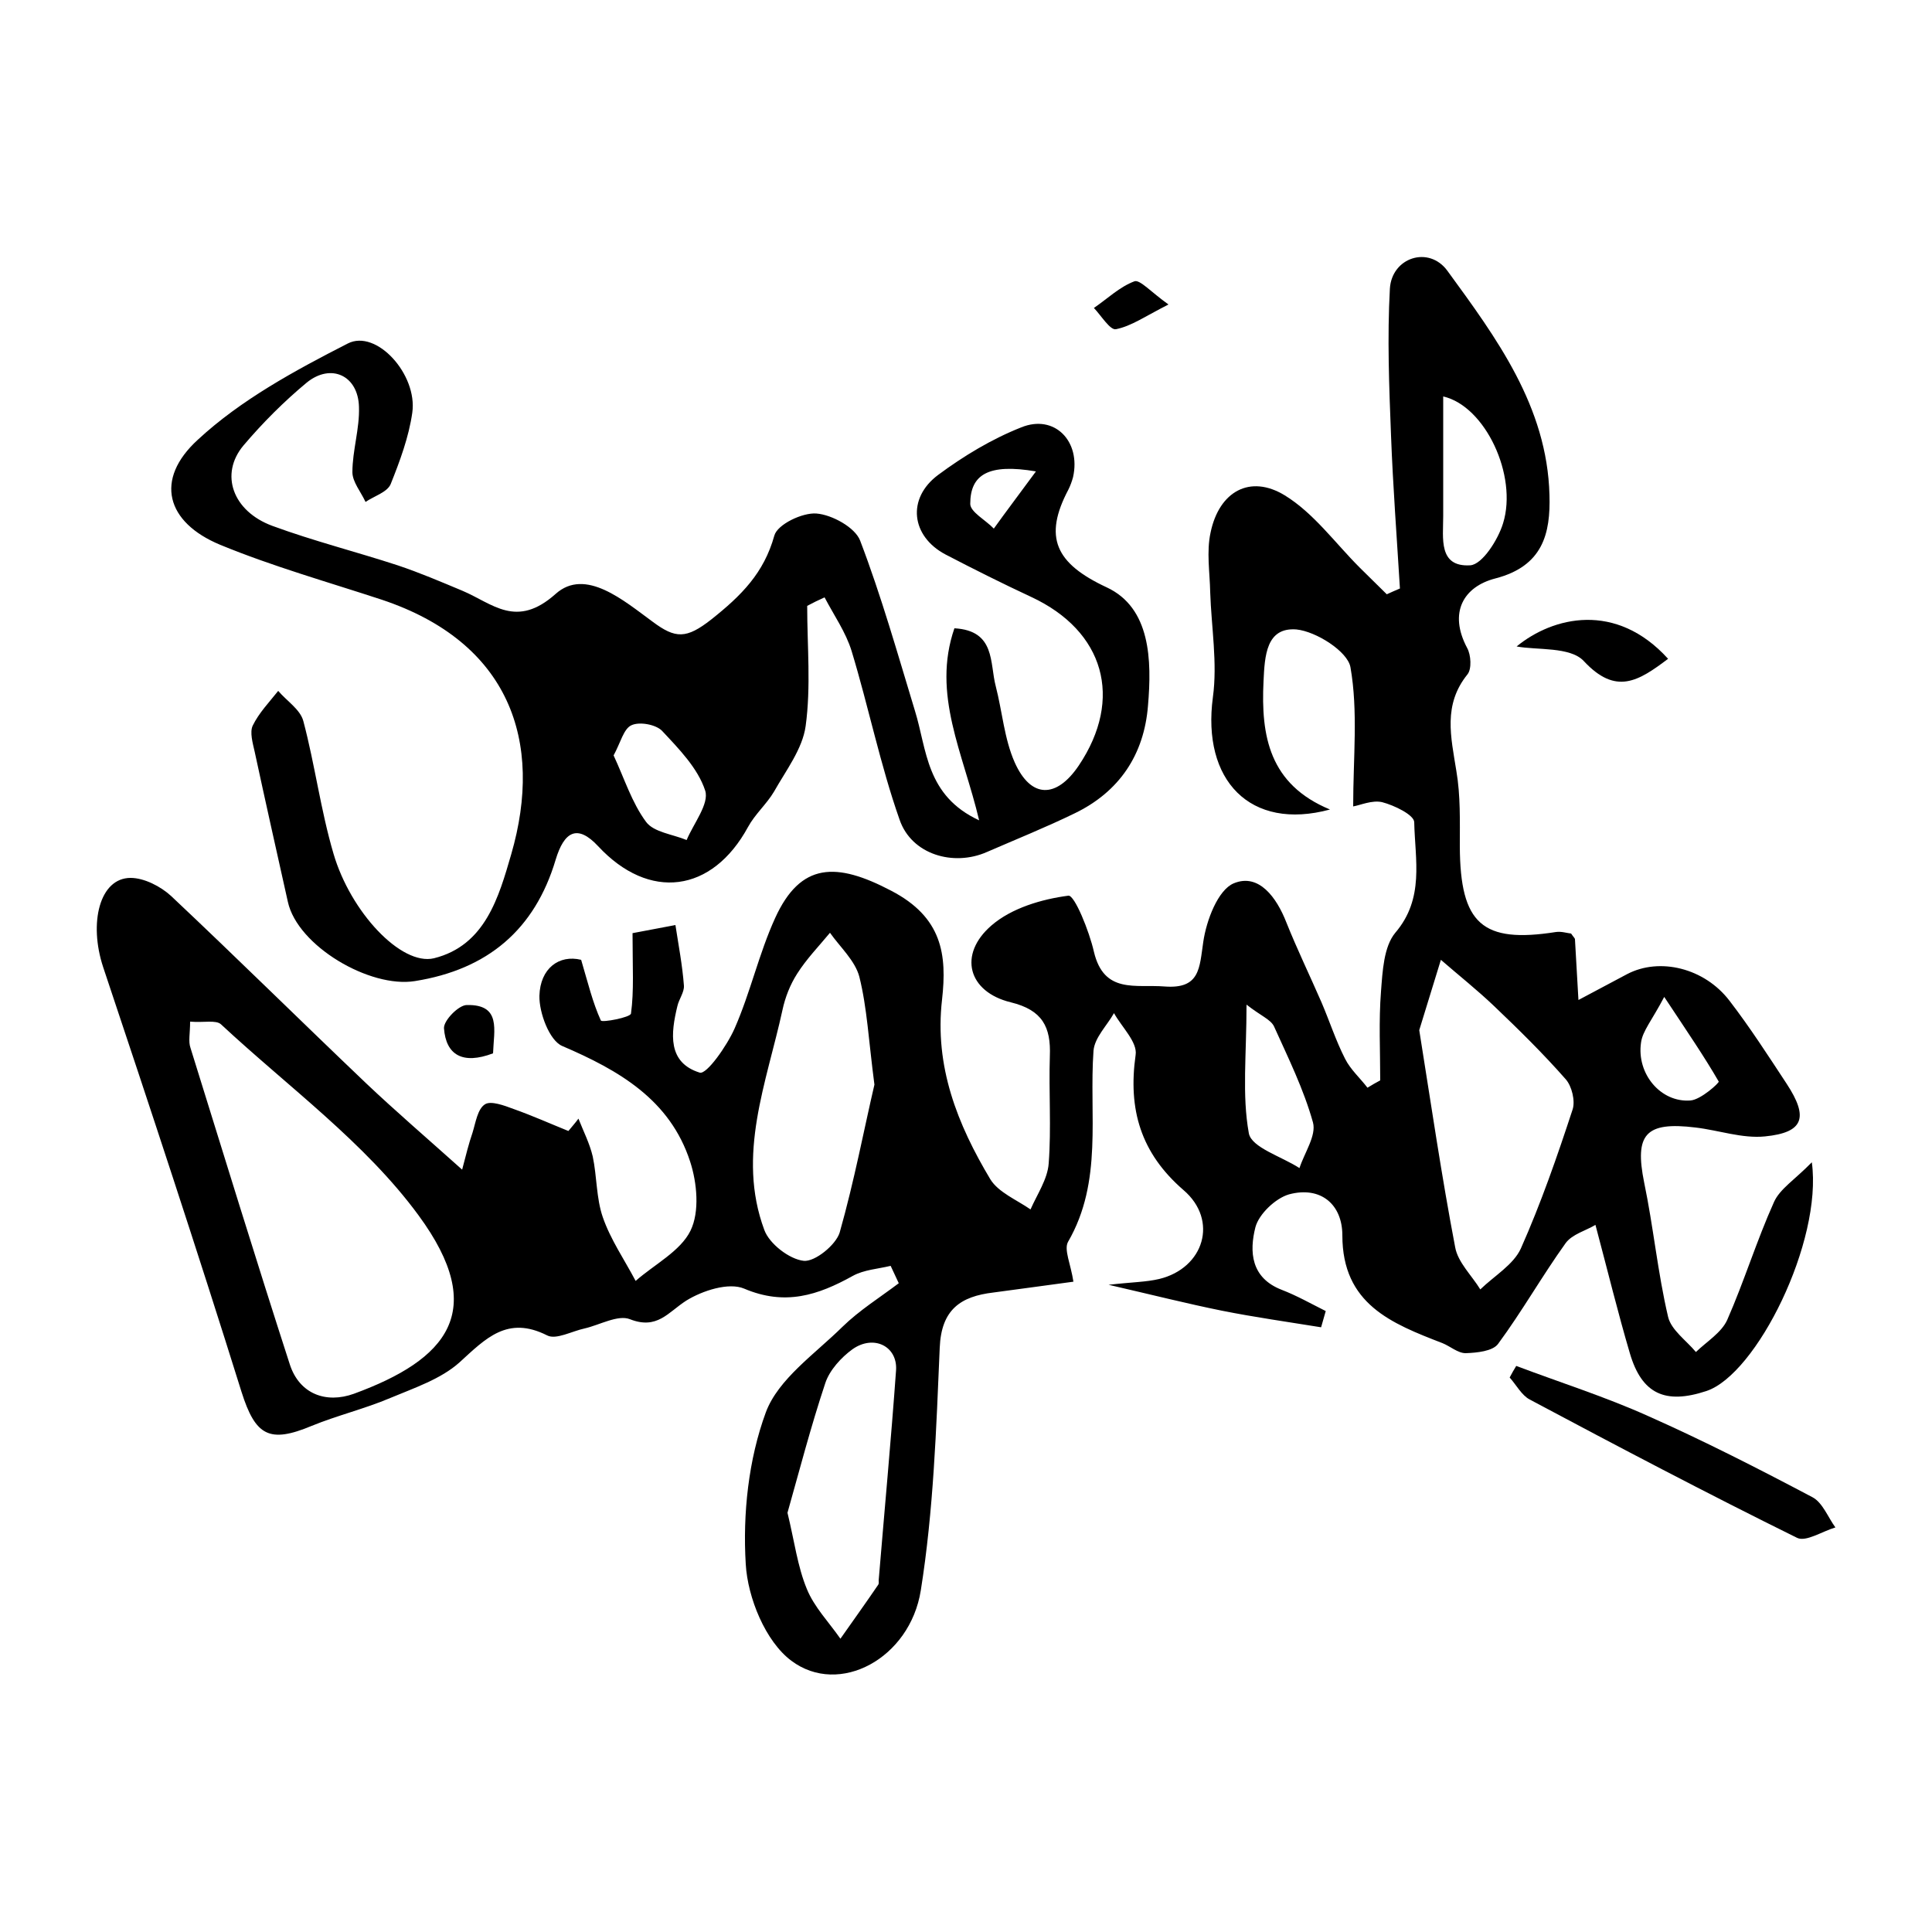 <?xml version="1.0" encoding="utf-8"?>
<!-- Generator: Adobe Illustrator 25.4.1, SVG Export Plug-In . SVG Version: 6.00 Build 0)  -->
<svg version="1.1" id="Calque_1" xmlns="http://www.w3.org/2000/svg" xmlns:xlink="http://www.w3.org/1999/xlink" x="0px" y="0px"
	 viewBox="0 0 500 500" style="enable-background:new 0 0 500 500;" xml:space="preserve">
<style type="text/css">
	.st0{stroke:#000000;stroke-width:4;stroke-linecap:round;stroke-linejoin:round;stroke-miterlimit:10;}
	.st1{fill:#070707;}
	.st2{fill:#FFFFFF;}
</style>
<g>
	<path d="M357.2,279.6c0-7.7-0.4-15.4,0.2-23c0.4-5.2,0.7-11.6,3.7-15.2c7.6-8.9,5.1-18.9,4.9-28.6c0-1.9-5.2-4.4-8.3-5.2
		c-2.6-0.6-5.7,0.8-7.5,1.1c0-12.6,1.3-24.6-0.7-36c-0.7-4.1-8.9-9.3-14-9.8c-7.8-0.6-8.2,6.8-8.5,13.4
		c-0.7,14.2,1.5,26.7,17.2,33.2c-20.7,5.6-33.2-7.6-30.3-29.1c1.2-8.8-0.4-18.1-0.7-27.1c-0.1-5.2-1-10.5,0.1-15.5
		c2.2-10.6,10.2-15.1,19.2-9.6c7.5,4.6,13,12.3,19.4,18.7c2.3,2.3,4.7,4.6,7,6.9c1.1-0.5,2.2-1,3.4-1.5c-0.8-13.2-1.8-26.3-2.3-39.5
		c-0.5-12.7-1-25.5-0.3-38.1c0.5-8.1,10.1-11.2,14.9-4.6c12.7,17.4,25.8,35.1,26.4,58c0.3,10-1.7,18.4-14,21.6
		c-8.2,2.1-12.2,8.8-7.3,18c1,1.8,1.2,5.4,0.1,6.8c-6.4,7.9-4.3,16.2-2.9,25c1.1,6.4,0.9,13,0.9,19.6c0.1,20,5.8,25.1,24.9,22.1
		c1.4-0.2,2.9,0.3,3.9,0.4c0.6,0.9,1,1.2,1,1.5c0.3,5.2,0.6,10.5,0.9,15.7c4.2-2.2,8.4-4.5,12.6-6.7c8.4-4.4,20-1.6,26.5,6.9
		c5.3,6.9,10,14.2,14.8,21.5c5.7,8.7,4.4,12.6-5.6,13.6c-5.9,0.6-12-1.6-18-2.3c-13-1.6-15.8,1.8-13.3,14.2
		c2.4,11.5,3.5,23.3,6.2,34.8c0.8,3.4,4.7,6.1,7.2,9.1c2.8-2.7,6.6-5,8.1-8.3c4.4-10,7.6-20.5,12.1-30.5c1.5-3.4,5.4-5.8,9.8-10.3
		c2.8,20.5-14.3,54.9-27.3,59.2c-10.6,3.5-16.7,0.8-19.8-9.8c-3.1-10.5-5.7-21.2-8.9-33.2c-2.5,1.5-6,2.4-7.7,4.7
		c-6.1,8.5-11.3,17.7-17.5,26.1c-1.4,1.9-5.5,2.3-8.4,2.4c-2,0-4-1.8-6-2.6c-13.2-5.1-25.9-10.1-25.9-27.9c0-8-5.6-12.8-13.8-10.6
		c-3.5,1-7.8,5.1-8.7,8.5c-1.6,6.3-1.2,13.1,6.8,16.2c3.9,1.5,7.6,3.6,11.4,5.5c-0.4,1.4-0.8,2.8-1.2,4.2
		c-8.6-1.4-17.2-2.6-25.7-4.3c-8.9-1.8-17.6-4-29.3-6.7c6.2-0.7,9.7-0.7,13.1-1.5c11.6-2.8,15.4-15.2,6.3-23
		c-11.1-9.6-14.4-20.9-12.4-35c0.5-3.3-3.6-7.2-5.6-10.8c-1.8,3.2-5,6.3-5.3,9.7c-1.2,16.6,2.5,33.8-6.6,49.5
		c-1.1,2,0.7,5.7,1.4,10.3c-6.8,0.9-13.8,1.9-20.7,2.8c-8.5,1-13.5,4.4-13.9,14.3c-0.9,21-1.6,42.1-4.9,62.8
		c-2.8,17.6-21.1,27.5-33.5,18.2c-6.7-5-11.3-16.3-11.8-25c-0.8-13,0.7-27.1,5.2-39.3c3.2-8.6,12.7-15.1,19.8-22.1
		c4.4-4.3,9.7-7.6,14.6-11.3c-0.7-1.5-1.4-3-2.1-4.5c-3.3,0.8-6.9,1-9.8,2.6c-9,5-17.5,7.8-28.1,3.3c-4-1.7-10.8,0.5-15,3.1
		c-4.7,3-7.5,7.6-14.6,4.8c-3.1-1.2-7.8,1.5-11.7,2.4c-3.3,0.7-7.4,3-9.7,1.8c-10.3-5.2-15.9,0.8-22.7,7c-4.8,4.3-11.7,6.6-17.9,9.2
		c-6.6,2.8-13.7,4.5-20.3,7.2c-11,4.6-14.6,2.6-18.2-8.8C51,323.4,38.9,286.8,26.7,250.3c-3.8-11.5-0.9-23.1,7.1-23.1
		c3.5,0,7.8,2.2,10.5,4.7c17,16,33.6,32.4,50.5,48.5c7.5,7.1,15.3,13.8,24.8,22.3c1-3.8,1.7-6.7,2.7-9.6c0.8-2.6,1.3-6.1,3.2-7.3
		c1.5-1,5,0.3,7.4,1.2c4.8,1.7,9.5,3.8,14.2,5.7c0.9-1.1,1.8-2.1,2.6-3.2c1.3,3.3,2.9,6.4,3.7,9.8c1.1,5.2,0.9,10.8,2.6,15.7
		c2,5.8,5.6,11,8.5,16.5c4.9-4.3,11.6-7.7,14.2-13c2.4-4.9,1.7-12.4-0.1-17.9c-5.2-16-18.4-23.6-33.1-29.9c-3.3-1.4-6-8.6-5.9-13
		c0.2-7.1,5.1-10.7,10.8-9.3c1.8,6.1,3,11.1,5.1,15.7c0.3,0.6,7.7-0.8,7.8-1.8c0.8-5.9,0.4-11.9,0.4-20.8c1.6-0.3,6.3-1.2,11.1-2.1
		c0.8,5.2,1.8,10.4,2.2,15.7c0.1,1.7-1.3,3.5-1.7,5.3c-1.7,7-2.6,14.6,5.8,17.2c1.8,0.5,7-6.9,9-11.4c4.1-9.3,6.3-19.4,10.5-28.6
		c6.6-14.5,15.9-14.5,30-7.1c13.3,6.9,14.5,16.6,13.2,28.2c-2,17.3,4,32.3,12.5,46.5c2.1,3.4,6.8,5.3,10.4,7.8
		c1.7-3.9,4.4-7.8,4.7-11.9c0.7-9.2,0-18.5,0.3-27.8c0.3-7.5-1.9-11.9-10.1-13.9c-11.1-2.7-13.7-12.4-5-19.9
		c5.2-4.5,13-6.8,19.9-7.7c1.6-0.2,5.4,9.2,6.6,14.5c2.6,11,10.8,8.4,18.3,9c9.2,0.7,9-4.8,10-11.5c0.8-5.6,3.8-13.5,7.9-15.2
		c6.5-2.7,11.1,3.7,13.6,10.1c2.8,7,6.1,13.8,9.1,20.7c2.1,4.9,3.7,9.9,6.1,14.6c1.4,2.8,3.9,5,5.8,7.5
		C355,280.8,356.1,280.2,357.2,279.6z M49.2,264.4c0,3.1-0.5,5.1,0.1,6.8c8.5,27.3,16.9,54.7,25.7,81.9c2.5,7.7,9.4,10.2,16.6,7.6
		c24-8.8,35-21.3,16.7-46.2c-13.8-18.8-33.7-33.2-51.1-49.4C55.9,263.9,52.8,264.7,49.2,264.4z M367.3,266.6
		c3.1,19.4,5.8,37.9,9.3,56.2c0.7,3.9,4.3,7.3,6.5,10.9c3.6-3.5,8.6-6.4,10.5-10.6c5.2-11.7,9.4-23.8,13.4-36c0.7-2.2-0.2-6-1.8-7.8
		c-5.8-6.6-12.1-12.8-18.5-18.9c-4.4-4.2-9.2-8-13.8-12C371,254.6,369.1,260.8,367.3,266.6z M226.3,280.7
		c-1.5-11.4-1.9-19.9-3.9-27.9c-1.1-4.2-5-7.7-7.6-11.4c-2.9,3.5-6.1,6.8-8.5,10.6c-1.8,2.8-3.1,6.1-3.8,9.4
		c-4.1,18.8-11.9,37.5-4.7,56.9c1.3,3.6,6.5,7.6,10.2,8c2.9,0.3,8.3-4.1,9.3-7.3C221.1,305.6,223.7,291.8,226.3,280.7z M203.8,391.5
		c1.8,7.4,2.6,13.9,5,19.7c1.9,4.7,5.7,8.6,8.7,12.9c3.3-4.7,6.6-9.3,9.8-14c0.2-0.3,0.1-0.8,0.1-1.1c1.5-18.1,3.2-36.3,4.5-54.4
		c0.4-6.2-5.8-9.3-11.3-5.4c-2.9,2.1-5.9,5.4-7,8.7C209.8,369.3,206.8,380.9,203.8,391.5z M373.5,102.6c0,11,0,21,0,31
		c0,5.7-1.3,13.2,7,12.7c3.1-0.2,7.2-6.6,8.5-10.9C392.8,123.1,384.4,105.1,373.5,102.6z M322.6,260c0,13-1.2,23.4,0.6,33.3
		c0.7,3.7,8.5,6,13.1,9c1.3-4,4.4-8.4,3.5-11.8c-2.4-8.6-6.4-16.7-10.1-24.9C328.8,263.8,326.3,262.9,322.6,260z M430.7,258
		c-3.2,6.1-5.6,8.8-6,11.8c-1.2,8.1,5.1,15.6,12.8,15c2.7-0.2,7.5-4.6,7.3-4.9C441.1,273.5,436.8,267.2,430.7,258z"/>
	<path d="M208.9,156.8c0,10.4,1,20.9-0.4,31.1c-0.8,5.9-5.1,11.5-8.2,17c-1.9,3.2-4.9,5.8-6.7,9.1c-9.3,17.1-25.6,19.2-38.8,5
		c-5.4-5.8-8.8-3.8-11,3.5c-5.4,18.1-17.6,28.4-36.4,31.4c-11.7,1.9-30.4-9.1-32.9-20.5c-2.9-13-5.8-25.9-8.6-38.9
		c-0.5-2.2-1.3-5-0.5-6.7c1.6-3.3,4.3-6.1,6.6-9c2.2,2.6,5.7,4.8,6.5,7.8c3,11.3,4.5,23.1,7.8,34.3c4.4,15.1,17.5,29.1,26,27.1
		c13.3-3.3,16.8-15.9,20-26.9c8.5-29.3-0.5-54.9-33.5-65.9c-14-4.6-28.2-8.6-41.8-14.2c-14-5.8-17.1-16.9-5.8-27.2
		C62.3,103.5,76.3,95.9,90,88.9c7.4-3.8,18.1,8,16.7,17.9c-0.9,6.3-3.2,12.5-5.6,18.5c-0.9,2.1-4.3,3.1-6.5,4.6
		c-1.2-2.6-3.4-5.2-3.4-7.7c0-5.6,1.9-11.3,1.7-16.9c-0.2-8.1-7.2-11.4-13.5-6.3c-5.9,4.9-11.4,10.4-16.4,16.3
		c-6.2,7.4-2.8,17,7.5,20.8c10.6,3.9,21.7,6.7,32.4,10.2c5.7,1.9,11.3,4.3,16.8,6.6c7.8,3.3,13.9,9.9,24.1,0.8
		c7.7-6.9,17.7,1.8,25.1,7.2c5.9,4.4,8.7,4.5,15.2-0.6c7.8-6.2,13.6-12,16.3-21.7c0.8-2.9,7.3-6,10.9-5.7c4,0.3,10,3.6,11.3,7
		c5.5,14.4,9.7,29.3,14.2,44.1c3.1,10,2.8,21.9,16.6,28.3c-4.1-17.4-12.3-32.6-6.4-49.7c10.7,0.6,9.1,9,10.7,15
		c1.7,6.6,2.2,13.6,4.9,19.7c4.2,9.4,10.8,9.4,16.6,0.8c11.6-17.3,6.6-34.8-12.3-43.6c-7.5-3.5-14.9-7.2-22.2-11
		c-8.9-4.7-10.1-14.5-1.9-20.6c6.6-4.9,13.9-9.3,21.5-12.3c8.6-3.5,15.5,3.6,13.4,12.9c-0.3,1.1-0.7,2.2-1.2,3.2
		c-6.5,12.3-3.4,19.1,9.9,25.3c11.4,5.3,11.7,18.9,10.7,30.6c-1,12.7-7.4,22.3-19,27.9c-7.4,3.6-15.1,6.7-22.7,10
		c-8.6,3.8-19.5,0.7-22.6-8.4c-5-14.2-8-29.1-12.4-43.6c-1.5-4.9-4.6-9.3-7-13.9C211.8,155.3,210.4,156,208.9,156.8z M158.8,195.5
		c2.8,6,4.7,12.2,8.4,17.2c2,2.7,6.9,3.2,10.5,4.7c1.8-4.3,5.9-9.4,4.8-12.8c-1.9-5.8-6.8-10.8-11.2-15.5c-1.6-1.6-5.8-2.4-7.9-1.4
		C161.4,188.6,160.6,192.2,158.8,195.5z M268.1,122c-12.3-2.1-17,0.8-17,8.4c0,2.1,4,4.2,6.1,6.4C260.2,132.6,263.4,128.4,268.1,122
		z"/>
	<path d="M392.4,353.5c11.4,4.3,23.1,8,34.2,13c14.4,6.4,28.5,13.6,42.5,21c2.6,1.4,4,5.2,5.9,7.8c-3.4,1-7.6,3.8-9.9,2.7
		c-23.3-11.5-46.3-23.6-69.2-35.8c-2.1-1.1-3.5-3.8-5.2-5.7C391.2,355.5,391.8,354.5,392.4,353.5z"/>
	<path d="M431.7,170.5c-7.7,5.8-13.5,9.5-21.8,0.6c-3.5-3.8-12.2-2.8-17.4-3.8C401.9,159.6,418.2,155.6,431.7,170.5z"/>
	<path d="M127.6,272.6c-7.9,3-12.2,0.4-12.7-6.5c-0.1-2,3.8-6,5.9-6C129.8,259.9,127.8,266.6,127.6,272.6z"/>
	<path d="M302.4,78.8c-6.1,3.1-9.6,5.6-13.6,6.4c-1.5,0.3-3.8-3.5-5.7-5.5c3.5-2.4,6.7-5.5,10.5-6.9C295,72.3,297.9,75.6,302.4,78.8
		z"/>
</g>
</svg>
